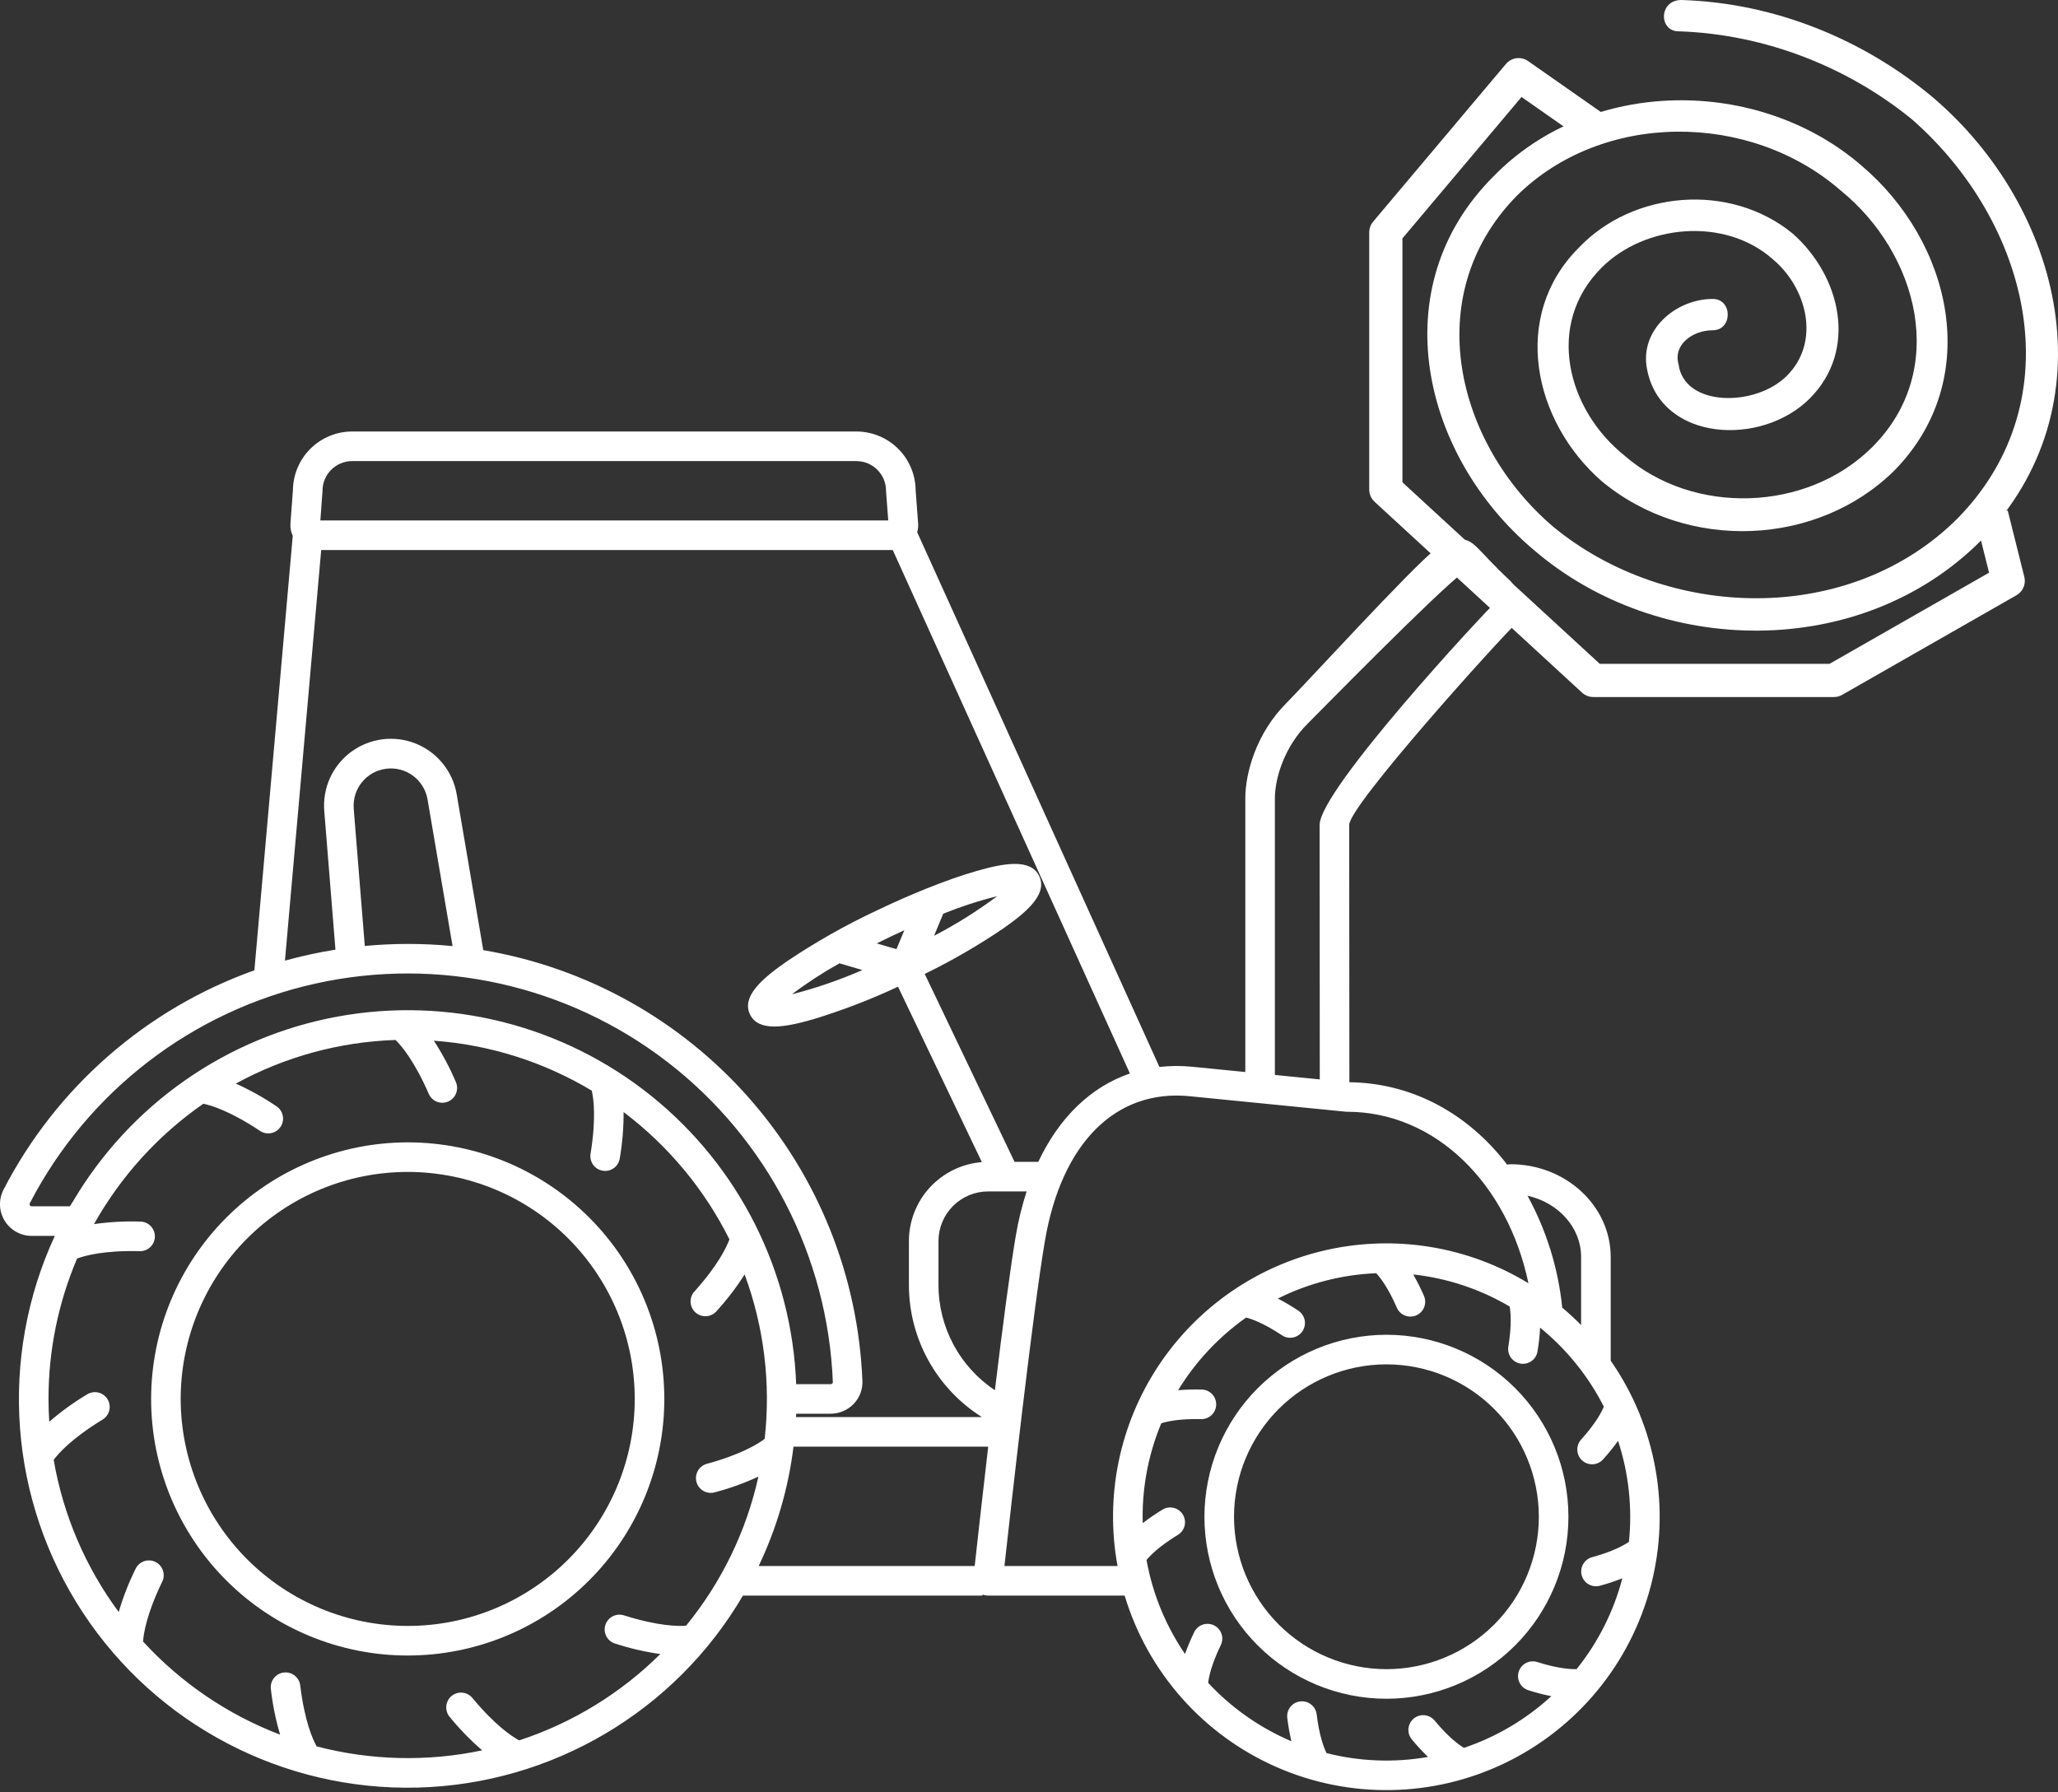 <svg width="124" height="108" viewBox="0 0 124 108" fill="none" xmlns="http://www.w3.org/2000/svg">
<rect x="0" y="0" width="124" height="108" fill="#333333" stroke="none"/>
<path d="M24.566 68.834C28.666 68.834 32.599 70.462 35.498 73.362C38.398 76.261 40.027 80.194 40.027 84.294C40.027 88.395 38.398 92.328 35.498 95.228C32.599 98.127 28.667 99.755 24.566 99.755C20.465 99.755 16.533 98.127 13.634 95.228C10.734 92.328 9.105 88.395 9.105 84.294C9.11 80.196 10.74 76.266 13.639 73.367C16.537 70.469 20.467 68.838 24.566 68.834ZM24.566 97.973C28.194 97.973 31.673 96.533 34.238 93.967C36.803 91.402 38.245 87.923 38.245 84.296C38.245 80.667 36.803 77.188 34.238 74.623C31.673 72.058 28.194 70.617 24.566 70.616C20.939 70.616 17.459 72.058 14.894 74.623C12.329 77.188 10.887 80.667 10.887 84.295C10.892 87.922 12.334 91.399 14.898 93.963C17.463 96.527 20.939 97.969 24.566 97.973Z" fill="white"/>
<path d="M83.536 80.428C86.444 80.428 89.233 81.583 91.29 83.64C93.347 85.696 94.502 88.486 94.502 91.394C94.502 94.302 93.347 97.092 91.29 99.148C89.233 101.204 86.445 102.36 83.536 102.36C80.628 102.36 77.839 101.204 75.782 99.148C73.726 97.092 72.57 94.302 72.57 91.394C72.574 88.487 73.73 85.7 75.785 83.644C77.841 81.588 80.629 80.431 83.536 80.428L83.536 80.428ZM83.536 100.579V100.578C85.972 100.578 88.308 99.61 90.03 97.888C91.752 96.166 92.719 93.831 92.719 91.395C92.719 88.959 91.752 86.624 90.03 84.901C88.308 83.179 85.972 82.211 83.536 82.211C81.101 82.212 78.764 83.179 77.042 84.901C75.32 86.624 74.353 88.959 74.353 91.395C74.355 93.83 75.324 96.164 77.046 97.886C78.767 99.607 81.101 100.575 83.536 100.578L83.536 100.579Z" fill="white"/>
<path d="M0.213 71.683C3.394 65.522 8.796 60.798 15.327 58.467L17.639 32.289C17.529 32.058 17.482 31.802 17.5 31.547L17.649 29.536C17.659 28.596 18.039 27.697 18.708 27.035C19.376 26.373 20.279 26.001 21.22 26H51.6C52.54 26.001 53.443 26.373 54.111 27.035C54.779 27.696 55.16 28.595 55.17 29.535L55.32 31.546C55.333 31.723 55.312 31.899 55.262 32.068L56.345 34.458L69.858 64.29C70.522 64.216 71.193 64.213 71.858 64.281L75.033 64.595V48.105C75.033 46.593 75.686 44.176 77.528 42.345C78.466 41.412 85.189 34.074 86.444 33.142C86.961 32.758 87.156 32.5 88 32.5C88.844 32.5 89 33.142 91 35L92 36.211C91.999 36.683 91.804 37.132 91.461 37.454C90.347 38.497 81.293 48.535 81.293 49.704L81.304 65.212C84.885 65.252 88.176 66.908 90.585 69.889C90.662 69.984 90.733 70.082 90.808 70.178C90.875 70.162 90.944 70.153 91.013 70.152C94.34 70.152 97.049 72.661 97.049 75.744V81.99C99.802 85.946 100.684 90.909 99.463 95.572C98.241 100.234 95.038 104.127 90.699 106.225C86.36 108.322 81.319 108.413 76.906 106.474C72.494 104.535 69.153 100.759 67.763 96.145H59.527C59.417 96.143 59.308 96.122 59.206 96.081C59.201 96.102 59.194 96.123 59.188 96.145H44.763C40.669 103.13 33.256 107.504 25.161 107.713C17.067 107.921 9.44 103.933 4.991 97.168C0.543 90.402 -0.095 81.819 3.303 74.47H1.91C1.243 74.47 0.625 74.123 0.279 73.554C-0.068 72.984 -0.093 72.275 0.213 71.683ZM53.389 29.637C53.388 29.616 53.387 29.594 53.387 29.572C53.386 28.585 52.586 27.785 51.598 27.784H21.22C20.233 27.785 19.433 28.585 19.432 29.572C19.432 29.594 19.432 29.616 19.429 29.637L19.302 31.36H53.519L53.389 29.637ZM54.979 35.767L53.791 33.142H19.353L17.169 57.884C18.17 57.607 19.186 57.386 20.212 57.223L19.538 48.87C19.424 47.478 20.04 46.126 21.166 45.298C22.292 44.471 23.766 44.286 25.061 44.81C26.356 45.334 27.287 46.493 27.519 47.87L29.118 57.252C35.327 58.299 40.986 61.451 45.145 66.177C49.305 70.903 51.712 76.916 51.962 83.207C51.984 83.724 51.793 84.227 51.433 84.598C51.071 84.972 50.574 85.184 50.054 85.185H47.972C47.969 85.253 47.965 85.321 47.962 85.389H59.165C56.428 83.667 54.766 80.661 54.764 77.428V74.78C54.766 73.58 55.219 72.424 56.033 71.544C56.848 70.663 57.964 70.121 59.16 70.025L54.108 59.455C52.453 60.229 50.747 60.885 49 61.417C48.161 61.658 47.336 61.854 46.657 61.854C45.977 61.854 45.444 61.659 45.187 61.122C44.672 60.043 45.923 58.969 47.351 57.968C49.112 56.78 50.962 55.732 52.887 54.834C53.886 54.356 54.87 53.924 55.807 53.547L55.827 53.54C56.905 53.107 57.918 52.749 58.803 52.494C60.478 52.01 62.101 51.711 62.616 52.79C63.13 53.868 61.88 54.943 60.451 55.944C58.94 56.969 57.358 57.886 55.717 58.686L61.129 70.009H62.559C63.822 67.328 65.731 65.487 68.08 64.685L54.979 35.767ZM21.312 48.728L21.98 57C22.834 56.921 23.695 56.877 24.564 56.877C25.473 56.877 26.374 56.92 27.268 57.008L25.761 48.171C25.56 46.987 24.463 46.172 23.271 46.321C22.08 46.471 21.217 47.531 21.314 48.728L21.312 48.728ZM54.488 56.053C54.217 56.177 53.94 56.305 53.654 56.441C53.369 56.578 53.096 56.712 52.828 56.846L54.014 57.193L54.488 56.053ZM51.964 58.451L50.579 58.046C49.583 58.602 48.626 59.225 47.715 59.912C49.168 59.54 50.589 59.051 51.964 58.451ZM56.28 56.388C57.61 55.695 58.883 54.897 60.085 53.999C58.978 54.276 57.892 54.629 56.834 55.055L56.28 56.388ZM90.218 36.177L88.207 34.458C86.559 35.686 79.443 42.955 78.786 43.608C77.425 44.962 76.815 46.842 76.815 48.106V64.772L79.52 65.041L79.51 49.706C79.51 47.595 89.341 37.001 90.218 36.177ZM95.266 75.743C95.266 73.959 93.888 72.461 92.036 72.05C93.177 74.135 93.889 76.428 94.129 78.793C94.525 79.125 94.903 79.475 95.266 79.842L95.266 75.743ZM68.855 91.778C69.231 91.487 69.624 91.219 70.031 90.972C70.233 90.844 70.478 90.803 70.711 90.857C70.944 90.911 71.145 91.057 71.269 91.261C71.394 91.465 71.431 91.711 71.373 91.943C71.314 92.174 71.165 92.373 70.958 92.494C69.849 93.17 69.311 93.719 69.081 94C69.445 96.03 70.237 97.96 71.401 99.663C71.56 99.215 71.744 98.776 71.953 98.349C72.168 97.906 72.7 97.721 73.144 97.936C73.587 98.15 73.772 98.684 73.557 99.127C72.994 100.288 72.838 101.038 72.795 101.401C74.202 102.913 75.911 104.112 77.81 104.922C77.701 104.457 77.618 103.987 77.562 103.512C77.503 103.024 77.851 102.579 78.339 102.521C78.828 102.461 79.272 102.809 79.332 103.298C79.489 104.594 79.767 105.311 79.928 105.635C81.927 106.143 84.011 106.222 86.043 105.867C85.699 105.536 85.375 105.186 85.073 104.818C84.918 104.637 84.842 104.401 84.862 104.164C84.883 103.926 84.998 103.707 85.181 103.554C85.365 103.402 85.602 103.33 85.839 103.353C86.076 103.377 86.294 103.495 86.444 103.68C87.274 104.68 87.895 105.133 88.207 105.319C90.16 104.662 91.954 103.601 93.471 102.205C93.005 102.113 92.546 101.994 92.095 101.849C91.867 101.78 91.678 101.622 91.567 101.412C91.456 101.202 91.434 100.955 91.507 100.729C91.578 100.502 91.737 100.314 91.949 100.205C92.16 100.096 92.406 100.077 92.632 100.151C93.862 100.54 94.627 100.586 94.993 100.576C96.288 98.967 97.227 97.101 97.75 95.102C97.306 95.278 96.852 95.429 96.39 95.553C95.917 95.678 95.431 95.398 95.302 94.925C95.174 94.453 95.451 93.965 95.922 93.832C97.182 93.49 97.851 93.109 98.148 92.905C98.359 90.853 98.136 88.78 97.492 86.82C97.215 87.208 96.915 87.579 96.594 87.932C96.438 88.11 96.215 88.218 95.978 88.232C95.74 88.245 95.507 88.163 95.331 88.004C95.154 87.845 95.048 87.622 95.037 87.384C95.026 87.147 95.11 86.914 95.271 86.739C96.138 85.776 96.496 85.097 96.637 84.762C95.703 82.924 94.394 81.302 92.795 80C92.771 80.474 92.72 80.945 92.642 81.413C92.608 81.65 92.481 81.863 92.288 82.005C92.096 82.146 91.854 82.204 91.618 82.166C91.381 82.128 91.171 81.996 91.033 81.801C90.895 81.605 90.841 81.363 90.884 81.127C91.091 79.849 91.025 79.085 90.963 78.726C89.184 77.677 87.203 77.019 85.151 76.794C85.388 77.207 85.602 77.634 85.792 78.072C85.89 78.29 85.898 78.537 85.812 78.76C85.727 78.983 85.555 79.162 85.336 79.258C85.117 79.353 84.869 79.357 84.647 79.268C84.426 79.178 84.249 79.004 84.158 78.784C83.639 77.592 83.168 76.985 82.921 76.719C80.86 76.803 78.839 77.323 76.994 78.246C77.417 78.464 77.826 78.706 78.222 78.971C78.421 79.102 78.561 79.306 78.609 79.538C78.657 79.772 78.609 80.014 78.477 80.213C78.345 80.411 78.139 80.548 77.906 80.593C77.672 80.638 77.43 80.589 77.233 80.454C76.159 79.739 75.437 79.481 75.083 79.39C73.432 80.556 72.037 82.046 70.984 83.77C71.457 83.729 71.934 83.716 72.409 83.729C72.646 83.735 72.871 83.834 73.033 84.006C73.197 84.177 73.284 84.406 73.279 84.642C73.267 85.134 72.858 85.523 72.366 85.511C71.065 85.48 70.314 85.651 69.969 85.763C69.226 87.548 68.844 89.462 68.846 91.394C68.844 91.523 68.85 91.651 68.853 91.779L68.855 91.778ZM67.335 94.362C66.565 90.172 67.449 85.848 69.8 82.297C72.151 78.746 75.787 76.243 79.943 75.316C84.101 74.389 88.455 75.108 92.093 77.324C90.831 71.31 86.485 66.991 81.169 66.991C81.14 66.991 81.11 66.99 81.081 66.987L71.682 66.054C67.226 65.612 63.965 68.87 62.959 74.77C62.229 79.052 60.907 90.864 60.52 94.362L67.335 94.362ZM61.203 74.47C61.356 73.562 61.574 72.667 61.857 71.791H59.535C58.742 71.792 57.983 72.107 57.423 72.668C56.862 73.228 56.547 73.987 56.546 74.78V77.429C56.548 79.979 57.824 82.357 59.945 83.77C60.388 80.121 60.856 76.503 61.203 74.47ZM58.728 94.362C58.872 93.048 59.178 90.29 59.542 87.171H47.811C47.505 89.665 46.796 92.094 45.712 94.362H58.728ZM2.923 84.294C2.923 84.756 2.939 85.214 2.968 85.669C3.676 85.056 4.436 84.505 5.241 84.024C5.444 83.896 5.688 83.855 5.921 83.908C6.154 83.963 6.355 84.109 6.48 84.313C6.604 84.517 6.641 84.763 6.583 84.995C6.524 85.226 6.375 85.425 6.169 85.546C4.32 86.673 3.521 87.577 3.235 87.965C3.806 91.285 5.148 94.425 7.153 97.134C7.416 96.237 7.756 95.365 8.171 94.527C8.386 94.084 8.919 93.899 9.362 94.114C9.805 94.329 9.99 94.862 9.775 95.305C8.839 97.235 8.653 98.421 8.619 98.911C10.897 101.398 13.726 103.32 16.877 104.525C16.611 103.625 16.425 102.704 16.32 101.772C16.261 101.283 16.609 100.839 17.098 100.78C17.587 100.721 18.031 101.069 18.09 101.558C18.351 103.709 18.844 104.81 19.078 105.23C22.339 106.083 25.755 106.165 29.054 105.469C28.343 104.856 27.687 104.181 27.094 103.454C26.942 103.273 26.868 103.037 26.89 102.801C26.911 102.565 27.025 102.347 27.208 102.195C27.39 102.044 27.626 101.971 27.862 101.994C28.098 102.017 28.315 102.133 28.466 102.316C29.849 103.982 30.858 104.641 31.283 104.869C34.483 103.819 37.394 102.038 39.785 99.667C38.861 99.536 37.95 99.325 37.063 99.036C36.836 98.966 36.646 98.809 36.535 98.598C36.425 98.388 36.403 98.142 36.474 97.915C36.547 97.689 36.706 97.5 36.917 97.392C37.128 97.283 37.374 97.263 37.6 97.337C39.647 97.983 40.848 97.997 41.337 97.959C43.473 95.347 44.966 92.27 45.697 88.975C44.845 89.369 43.96 89.687 43.053 89.926C42.579 90.051 42.094 89.771 41.965 89.299C41.836 88.826 42.113 88.338 42.585 88.206C44.672 87.638 45.69 86.992 46.074 86.699C46.449 83.348 46.035 79.956 44.866 76.793C44.363 77.585 43.791 78.331 43.157 79.023C42.827 79.383 42.267 79.41 41.904 79.083C41.54 78.755 41.508 78.197 41.833 77.83C43.276 76.226 43.784 75.135 43.95 74.679C42.445 71.664 40.263 69.039 37.574 67.01C37.578 67.944 37.501 68.877 37.343 69.798C37.308 70.033 37.18 70.245 36.987 70.385C36.795 70.525 36.554 70.582 36.32 70.544C36.084 70.506 35.874 70.375 35.736 70.182C35.598 69.987 35.544 69.746 35.584 69.512C35.929 67.386 35.766 66.194 35.658 65.719C32.765 63.983 29.505 62.951 26.14 62.709C26.652 63.494 27.095 64.324 27.462 65.187C27.561 65.404 27.568 65.652 27.482 65.875C27.397 66.099 27.226 66.278 27.006 66.373C26.787 66.469 26.54 66.472 26.317 66.383C26.096 66.294 25.92 66.119 25.828 65.898C24.964 63.917 24.179 63.003 23.833 62.665C20.463 62.775 17.166 63.676 14.208 65.294C15.063 65.677 15.883 66.135 16.658 66.661C17.068 66.934 17.178 67.487 16.905 67.897C16.632 68.306 16.079 68.417 15.669 68.144C13.881 66.952 12.73 66.606 12.251 66.507C9.534 68.394 7.282 70.874 5.665 73.76C6.592 73.628 7.527 73.577 8.463 73.608C8.955 73.62 9.344 74.029 9.332 74.521C9.32 75.013 8.911 75.402 8.419 75.39C6.256 75.337 5.096 75.665 4.644 75.835C3.505 78.51 2.92 81.387 2.923 84.294ZM1.8 72.625C1.823 72.664 1.865 72.688 1.91 72.688H4.214C4.266 72.598 4.32 72.511 4.373 72.422H4.38C7.827 66.558 13.653 62.483 20.342 61.255C27.032 60.028 33.925 61.769 39.229 66.026C44.532 70.284 47.724 76.637 47.973 83.434C47.979 83.423 47.984 83.414 47.99 83.404L50.053 83.403C50.089 83.404 50.123 83.389 50.147 83.363C50.17 83.341 50.182 83.309 50.181 83.278C49.878 75.687 46.226 68.622 40.208 63.986C34.19 59.35 26.427 57.622 19.011 59.266C11.595 60.91 5.29 65.759 1.795 72.504C1.774 72.541 1.776 72.589 1.8 72.625Z" fill="white"/>
<path d="M103.199 18.013C104.401 18.013 104.401 19.9 103.199 19.9C101.997 19.9 100.795 20.758 101.139 21.958C101.482 24.532 105.775 24.532 107.663 22.645C109.723 20.586 108.865 17.327 106.805 15.611C103.886 13.038 99.078 13.553 96.503 16.126C93.069 19.557 94.443 24.704 97.877 27.448C101.997 31.051 108.865 30.88 112.814 26.934C117.449 22.302 115.561 15.268 110.925 11.494C105.431 6.691 96.503 6.691 91.352 11.837C85.515 17.841 87.746 26.762 93.584 31.738C100.452 37.399 111.44 37.742 117.964 31.223C125.004 24.017 122.257 13.381 115.217 7.205C111.44 4.117 106.461 2.059 101.139 1.887C99.937 1.887 99.937 0 101.31 0C106.976 0.172 112.299 2.402 116.42 5.833C124.317 12.524 127.236 24.532 119.338 32.595C112.127 39.801 99.937 39.629 92.383 33.11C85.687 27.448 83.283 17.327 89.979 10.636C95.816 4.631 105.946 4.631 112.127 9.949C117.621 14.582 119.51 22.816 114.187 28.306C109.552 32.938 101.654 33.281 96.503 28.992C92.382 25.39 91.009 19.042 95.129 14.925C98.391 11.493 104.229 10.979 108.006 14.067C110.925 16.64 111.955 21.101 109.037 24.017C106.118 26.934 100.108 26.591 99.25 22.302C98.735 19.9 100.967 18.013 103.199 18.013L103.199 18.013Z" fill="white"/>
<path d="M120 31L121 35L110.5 41H96L83.5 29.5V14L91.5 4.5L96.5 8" stroke="white" stroke-width="2" stroke-linejoin="round"/>
</svg>
